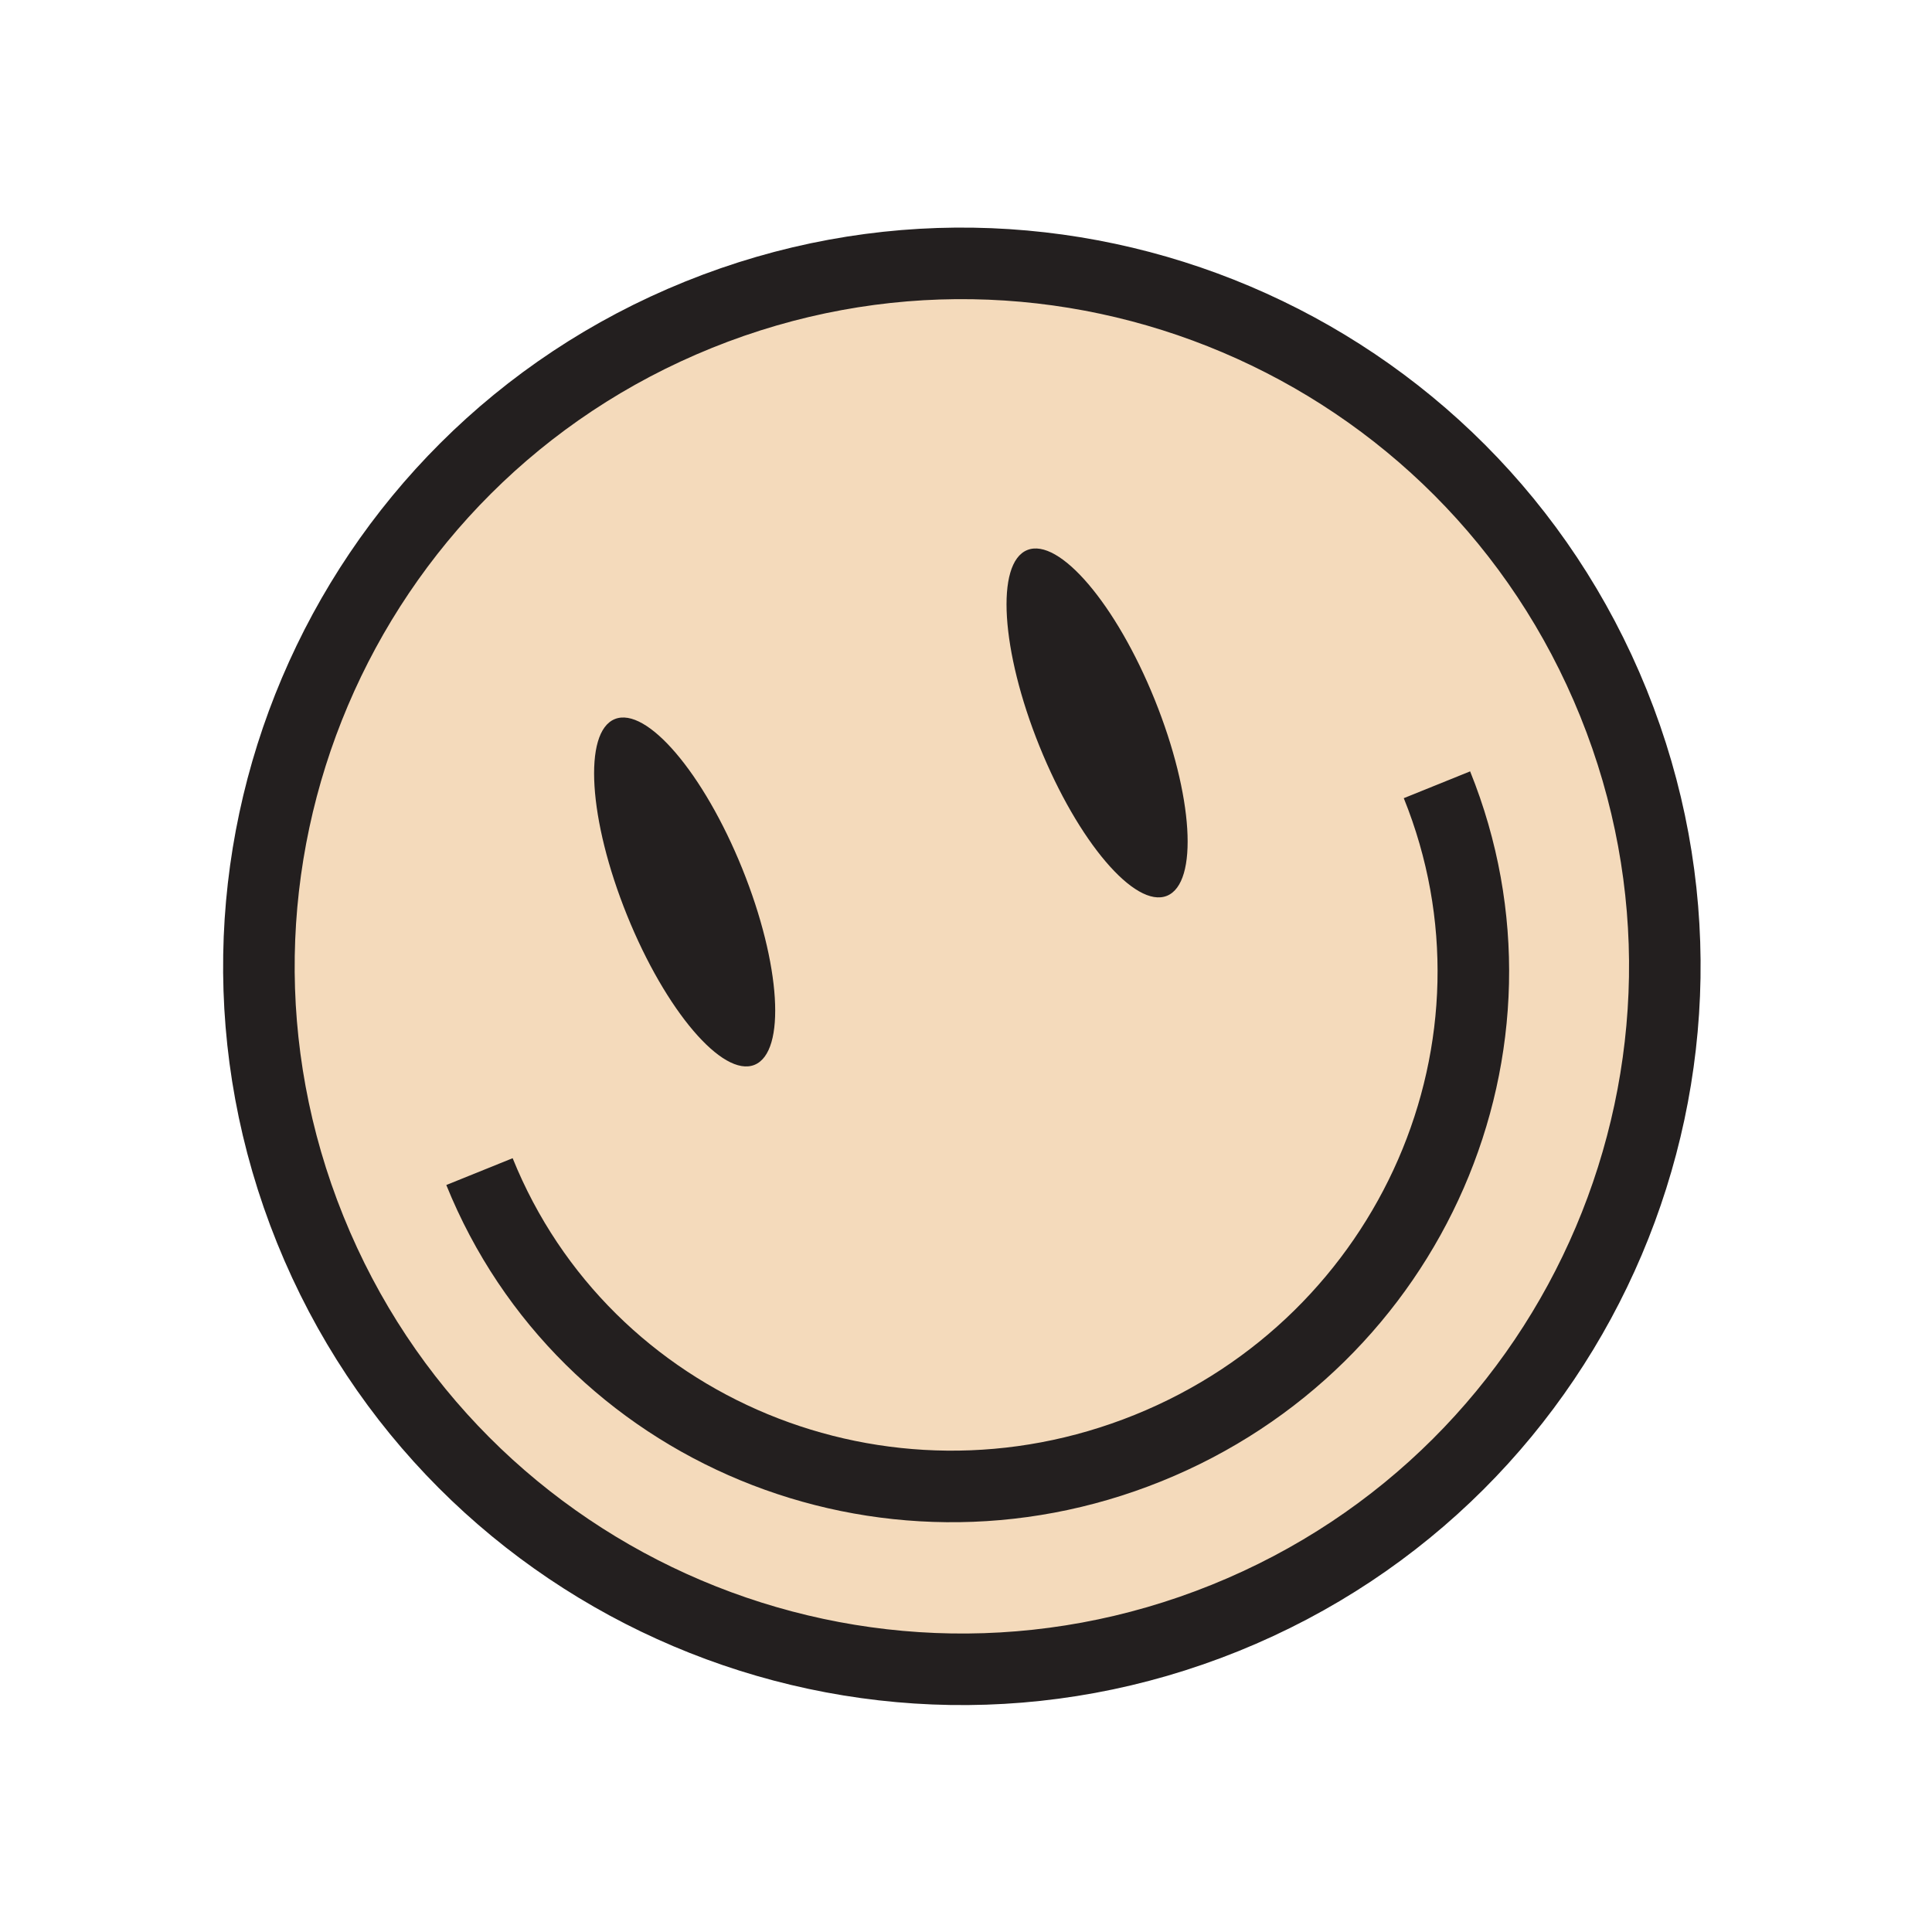 <?xml version="1.0" encoding="UTF-8"?>
<svg width="189px" height="189px" viewBox="0 0 189 189" version="1.1" xmlns="http://www.w3.org/2000/svg" xmlns:xlink="http://www.w3.org/1999/xlink">
    <title>Sticker-Smile</title>
    <g id="Desktop" stroke="none" stroke-width="1" fill="none" fill-rule="evenodd">
        <g id="About-Us_1" transform="translate(-1611, -1001)">
            <g id="Sec-1" transform="translate(0, 784)">
                <g id="Sticker-Smile" transform="translate(1615.595, 222.033)">
                    <path d="M158.251,89.5 C158.251,127.47 127.47,158.251 89.5,158.251 C51.53,158.251 20.749,127.47 20.749,89.5 C20.749,51.53 51.53,20.749 89.5,20.749 C127.47,20.749 158.251,51.53 158.251,89.5 Z" id="Stroke-1" stroke="#231F1F" stroke-width="7" fill="#F4DABB" transform="translate(89.5, 89.5) rotate(-22) translate(-89.5, -89.5) "></path>
                    <path d="M148.94,88.854 C148.94,116.234 126.326,138.43 98.43,138.43 C70.533,138.43 47.918,116.234 47.918,88.854" id="Stroke-3" stroke="#231F1F" stroke-width="7" transform="translate(98.429, 113.642) rotate(-22) translate(-98.429, -113.642) "></path>
                    <path d="M68.462,82.224 C68.462,92.298 65.74,100.465 62.382,100.465 C59.024,100.465 56.302,92.298 56.302,82.224 C56.302,72.15 59.024,63.984 62.382,63.984 C65.74,63.984 68.462,72.15 68.462,82.224" id="Fill-5" fill="#231F1F" transform="translate(62.382, 82.224) rotate(-22) translate(-62.382, -82.224) "></path>
                    <path d="M108.809,65.689 C108.809,75.763 106.087,83.929 102.729,83.929 C99.37,83.929 96.648,75.763 96.648,65.689 C96.648,55.615 99.37,47.449 102.729,47.449 C106.087,47.449 108.809,55.615 108.809,65.689" id="Fill-7" fill="#231F1F" transform="translate(102.728, 65.689) rotate(-22) translate(-102.728, -65.689) "></path>
                </g>
            </g>
        </g>
    </g>
</svg>